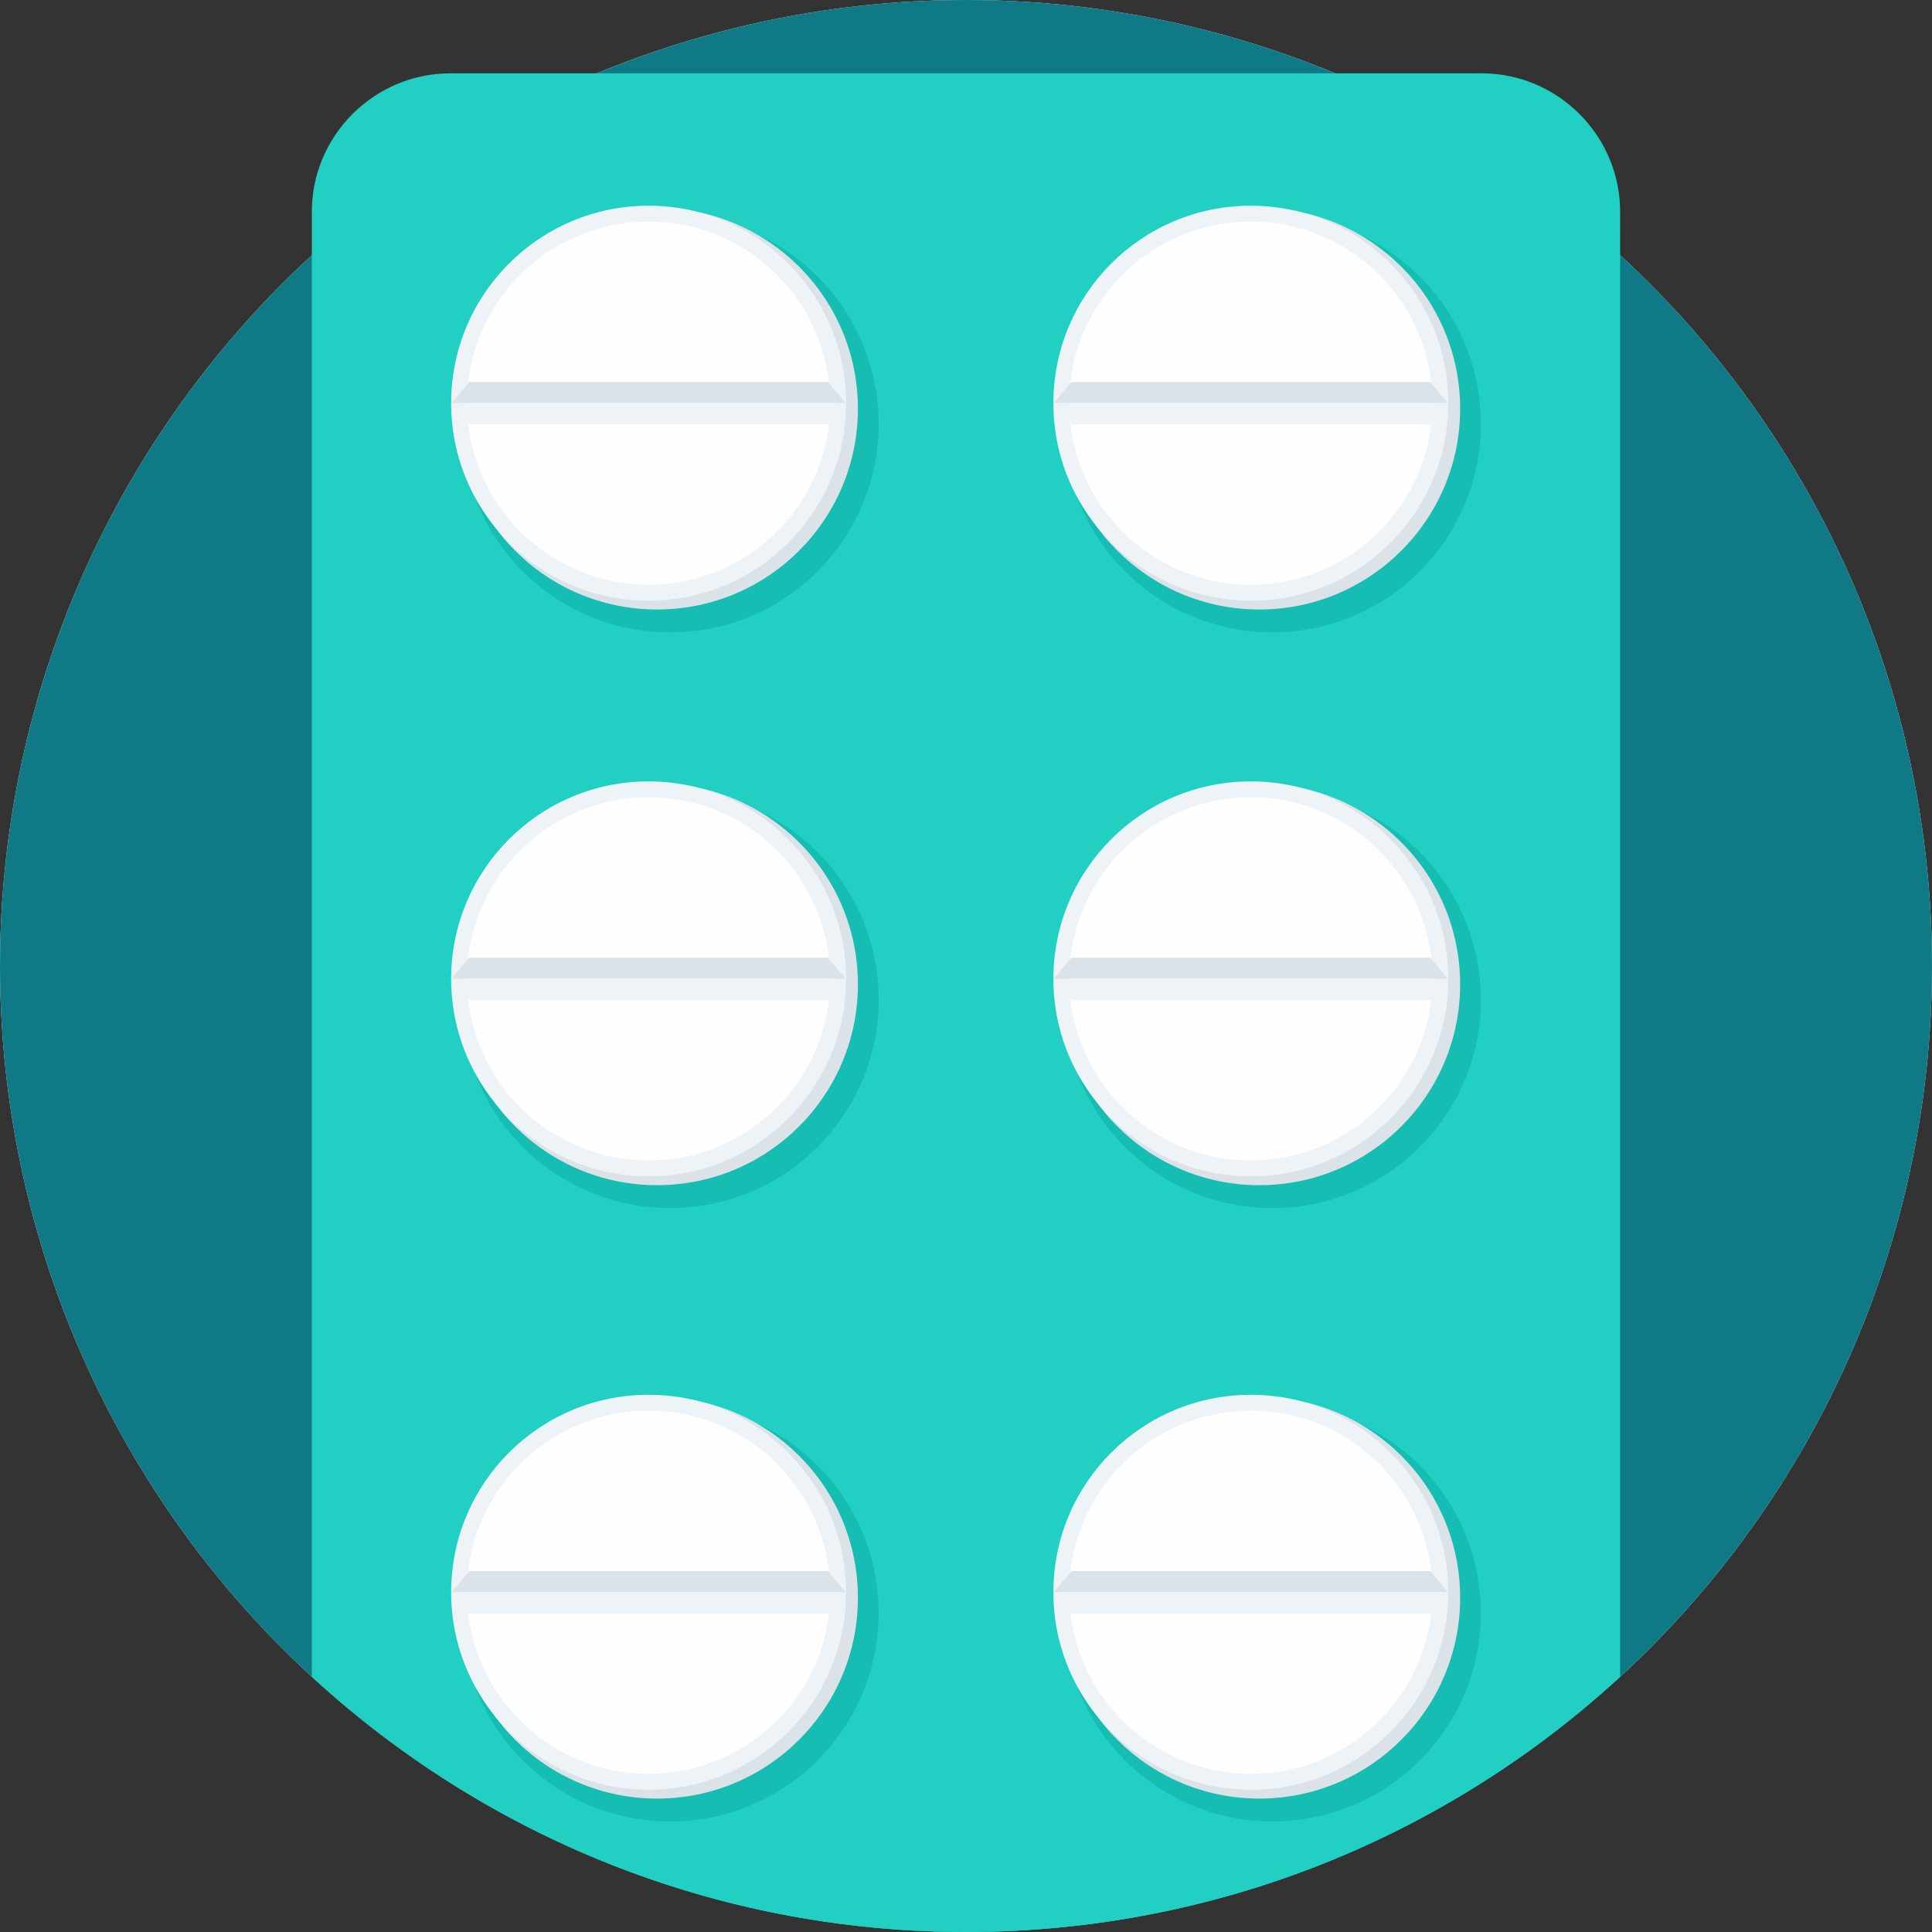 <?xml version="1.0" encoding="iso-8859-1"?>
<!-- Generator: Adobe Illustrator 19.0.0, SVG Export Plug-In . SVG Version: 6.00 Build 0)  -->
<svg version="1.1" id="Layer_1" xmlns="http://www.w3.org/2000/svg" xmlns:xlink="http://www.w3.org/1999/xlink" x="0px" y="0px"
	 viewBox="0 0 511.999 511.999" style="enable-background:new 0 0 511.999 511.999;" xml:space="preserve">
<rect x="0" y="0" width="511.999" height="511.999" fill="#333333" stroke="none"/>
<circle style="fill:#ECF0F1;" cx="256" cy="255.999" r="255.999"/>
<circle style="fill:#0F7986;" cx="256" cy="255.999" r="255.999"/>
<path style="fill:#21D0C3;" d="M82.641,56.122V444.35c45.601,41.995,106.478,67.65,173.356,67.65s127.756-25.656,173.356-67.649
	V56.122c0-20.178-16.51-36.688-36.688-36.688H119.329C99.151,19.434,82.641,35.943,82.641,56.122z"/>
<path style="fill:#15BDB2;" d="M122.353,112.349c0,30.511,24.735,55.246,55.246,55.246s55.246-24.735,55.246-55.246
	s-24.735-55.246-55.246-55.246S122.353,81.838,122.353,112.349z"/>
<path style="fill:#DCE3E8;" d="M120.921,108.307c0,29.39,23.824,53.216,53.216,53.216s53.216-23.824,53.216-53.216
	s-23.824-53.216-53.216-53.216S120.921,78.915,120.921,108.307z"/>
<path style="fill:#EEF3F7;" d="M119.558,106.843c0,28.9,23.426,52.326,52.326,52.326s52.326-23.426,52.326-52.326
	s-23.426-52.326-52.326-52.326S119.558,77.942,119.558,106.843z"/>
<path style="fill:#FEFEFE;" d="M123.757,106.843c0,26.579,21.548,48.127,48.127,48.127s48.127-21.548,48.127-48.127
	s-21.546-48.127-48.127-48.127C145.305,58.716,123.757,80.261,123.757,106.843z"/>
<path style="fill:#DCE3E8;" d="M124.347,101.238l-4.74,5.605h104.545l-4.748-5.605H124.35H124.347z"/>
<path style="fill:#EEF3F7;" d="M124.347,112.451l-4.74-5.605h104.545l-4.748,5.605H124.35H124.347z"/>
<path style="fill:#15BDB2;" d="M122.353,264.907c0,30.511,24.735,55.246,55.246,55.246s55.246-24.735,55.246-55.246
	s-24.735-55.246-55.246-55.246S122.353,234.397,122.353,264.907z"/>
<path style="fill:#DCE3E8;" d="M120.921,260.866c0,29.39,23.824,53.218,53.216,53.218s53.216-23.827,53.216-53.218
	c0-29.388-23.824-53.216-53.216-53.216S120.921,231.478,120.921,260.866z"/>
<path style="fill:#EEF3F7;" d="M119.558,259.405c0,28.897,23.426,52.326,52.326,52.326s52.326-23.429,52.326-52.327
	c0-28.9-23.426-52.328-52.326-52.328S119.558,230.504,119.558,259.405z"/>
<path style="fill:#FEFEFE;" d="M123.757,259.405c0,26.579,21.548,48.125,48.127,48.125s48.127-21.546,48.127-48.125
	c0-26.582-21.546-48.127-48.127-48.127C145.305,211.278,123.757,232.823,123.757,259.405z"/>
<path style="fill:#DCE3E8;" d="M124.347,253.797l-4.74,5.608h104.545l-4.748-5.608H124.35L124.347,253.797L124.347,253.797z"/>
<path style="fill:#EEF3F7;" d="M124.347,265.01l-4.74-5.605h104.545l-4.748,5.605H124.35H124.347z"/>
<path style="fill:#15BDB2;" d="M281.956,112.349c0,30.511,24.735,55.246,55.243,55.246c30.511,0,55.246-24.735,55.246-55.246
	s-24.735-55.246-55.246-55.246C306.687,57.103,281.956,81.838,281.956,112.349z"/>
<path style="fill:#DCE3E8;" d="M280.52,108.307c0,29.39,23.824,53.216,53.216,53.216c29.39,0,53.216-23.824,53.216-53.216
	s-23.824-53.216-53.216-53.216C304.346,55.091,280.52,78.915,280.52,108.307z"/>
<path style="fill:#EEF3F7;" d="M279.157,106.843c0,28.9,23.429,52.326,52.328,52.326c28.897,0,52.326-23.426,52.326-52.326
	s-23.429-52.326-52.327-52.326C302.585,54.516,279.157,77.942,279.157,106.843z"/>
<path style="fill:#FEFEFE;" d="M283.356,106.843c0,26.579,21.546,48.127,48.127,48.127c26.579,0,48.125-21.548,48.125-48.127
	s-21.546-48.127-48.125-48.127C304.902,58.716,283.356,80.261,283.356,106.843z"/>
<path style="fill:#DCE3E8;" d="M283.949,101.238l-4.74,5.605h104.542l-4.748-5.605H283.949z"/>
<path style="fill:#EEF3F7;" d="M283.949,112.451l-4.74-5.605h104.542l-4.748,5.605H283.949z"/>
<path style="fill:#15BDB2;" d="M281.956,264.907c0,30.511,24.735,55.246,55.243,55.246c30.511,0,55.246-24.735,55.246-55.246
	s-24.735-55.246-55.246-55.246C306.687,209.661,281.956,234.397,281.956,264.907z"/>
<path style="fill:#DCE3E8;" d="M280.52,260.866c0,29.39,23.824,53.218,53.216,53.218c29.39,0,53.216-23.827,53.216-53.218
	c0-29.388-23.824-53.216-53.216-53.216C304.346,207.65,280.52,231.478,280.52,260.866z"/>
<path style="fill:#EEF3F7;" d="M279.157,259.405c0,28.897,23.429,52.326,52.328,52.326c28.897,0,52.326-23.429,52.326-52.327
	c0-28.9-23.429-52.328-52.327-52.328C302.585,207.075,279.157,230.504,279.157,259.405z"/>
<path style="fill:#FEFEFE;" d="M283.356,259.405c0,26.579,21.546,48.125,48.127,48.125c26.579,0,48.125-21.546,48.125-48.125
	c0-26.582-21.546-48.127-48.125-48.127C304.902,211.278,283.356,232.823,283.356,259.405z"/>
<path style="fill:#DCE3E8;" d="M283.949,253.797l-4.74,5.608h104.542l-4.748-5.608L283.949,253.797L283.949,253.797z"/>
<path style="fill:#EEF3F7;" d="M283.949,265.01l-4.74-5.605h104.542l-4.748,5.605H283.949z"/>
<path style="fill:#15BDB2;" d="M122.353,427.463c0,30.511,24.735,55.246,55.246,55.246s55.246-24.735,55.246-55.246
	c0-30.511-24.735-55.246-55.246-55.246S122.353,396.952,122.353,427.463z"/>
<path style="fill:#DCE3E8;" d="M120.921,423.421c0,29.39,23.824,53.218,53.216,53.218s53.216-23.827,53.216-53.218
	c0-29.39-23.824-53.216-53.216-53.216S120.921,394.033,120.921,423.421z"/>
<path style="fill:#EEF3F7;" d="M119.558,421.957c0,28.897,23.426,52.327,52.326,52.327s52.326-23.429,52.326-52.327
	c0-28.9-23.426-52.327-52.326-52.327S119.558,393.057,119.558,421.957z"/>
<path style="fill:#FEFEFE;" d="M123.757,421.957c0,26.579,21.548,48.127,48.127,48.127s48.127-21.546,48.127-48.127
	c0-26.579-21.546-48.127-48.127-48.127C145.305,373.831,123.757,395.375,123.757,421.957z"/>
<path style="fill:#DCE3E8;" d="M124.347,416.351l-4.74,5.608h104.545l-4.748-5.608H124.35H124.347z"/>
<path style="fill:#EEF3F7;" d="M124.347,427.565l-4.74-5.605h104.545l-4.748,5.605H124.35H124.347z"/>
<path style="fill:#15BDB2;" d="M281.956,427.463c0,30.511,24.735,55.246,55.243,55.246c30.511,0,55.246-24.735,55.246-55.246
	c0-30.511-24.735-55.246-55.246-55.246C306.687,372.217,281.956,396.952,281.956,427.463z"/>
<path style="fill:#DCE3E8;" d="M280.52,423.421c0,29.39,23.824,53.218,53.216,53.218c29.39,0,53.216-23.827,53.216-53.218
	c0-29.39-23.824-53.216-53.216-53.216C304.346,370.206,280.52,394.033,280.52,423.421z"/>
<path style="fill:#EEF3F7;" d="M279.157,421.957c0,28.897,23.429,52.327,52.328,52.327c28.897,0,52.326-23.429,52.326-52.327
	c0-28.9-23.429-52.327-52.327-52.327C302.585,369.631,279.157,393.057,279.157,421.957z"/>
<path style="fill:#FEFEFE;" d="M283.356,421.957c0,26.579,21.546,48.127,48.127,48.127c26.579,0,48.125-21.546,48.125-48.127
	c0-26.579-21.546-48.127-48.125-48.127C304.902,373.831,283.356,395.375,283.356,421.957z"/>
<path style="fill:#DCE3E8;" d="M283.949,416.351l-4.74,5.608h104.542l-4.748-5.608H283.949z"/>
<path style="fill:#EEF3F7;" d="M283.949,427.565l-4.74-5.605h104.542l-4.748,5.605H283.949z"/>
<g>
</g>
<g>
</g>
<g>
</g>
<g>
</g>
<g>
</g>
<g>
</g>
<g>
</g>
<g>
</g>
<g>
</g>
<g>
</g>
<g>
</g>
<g>
</g>
<g>
</g>
<g>
</g>
<g>
</g>
</svg>
